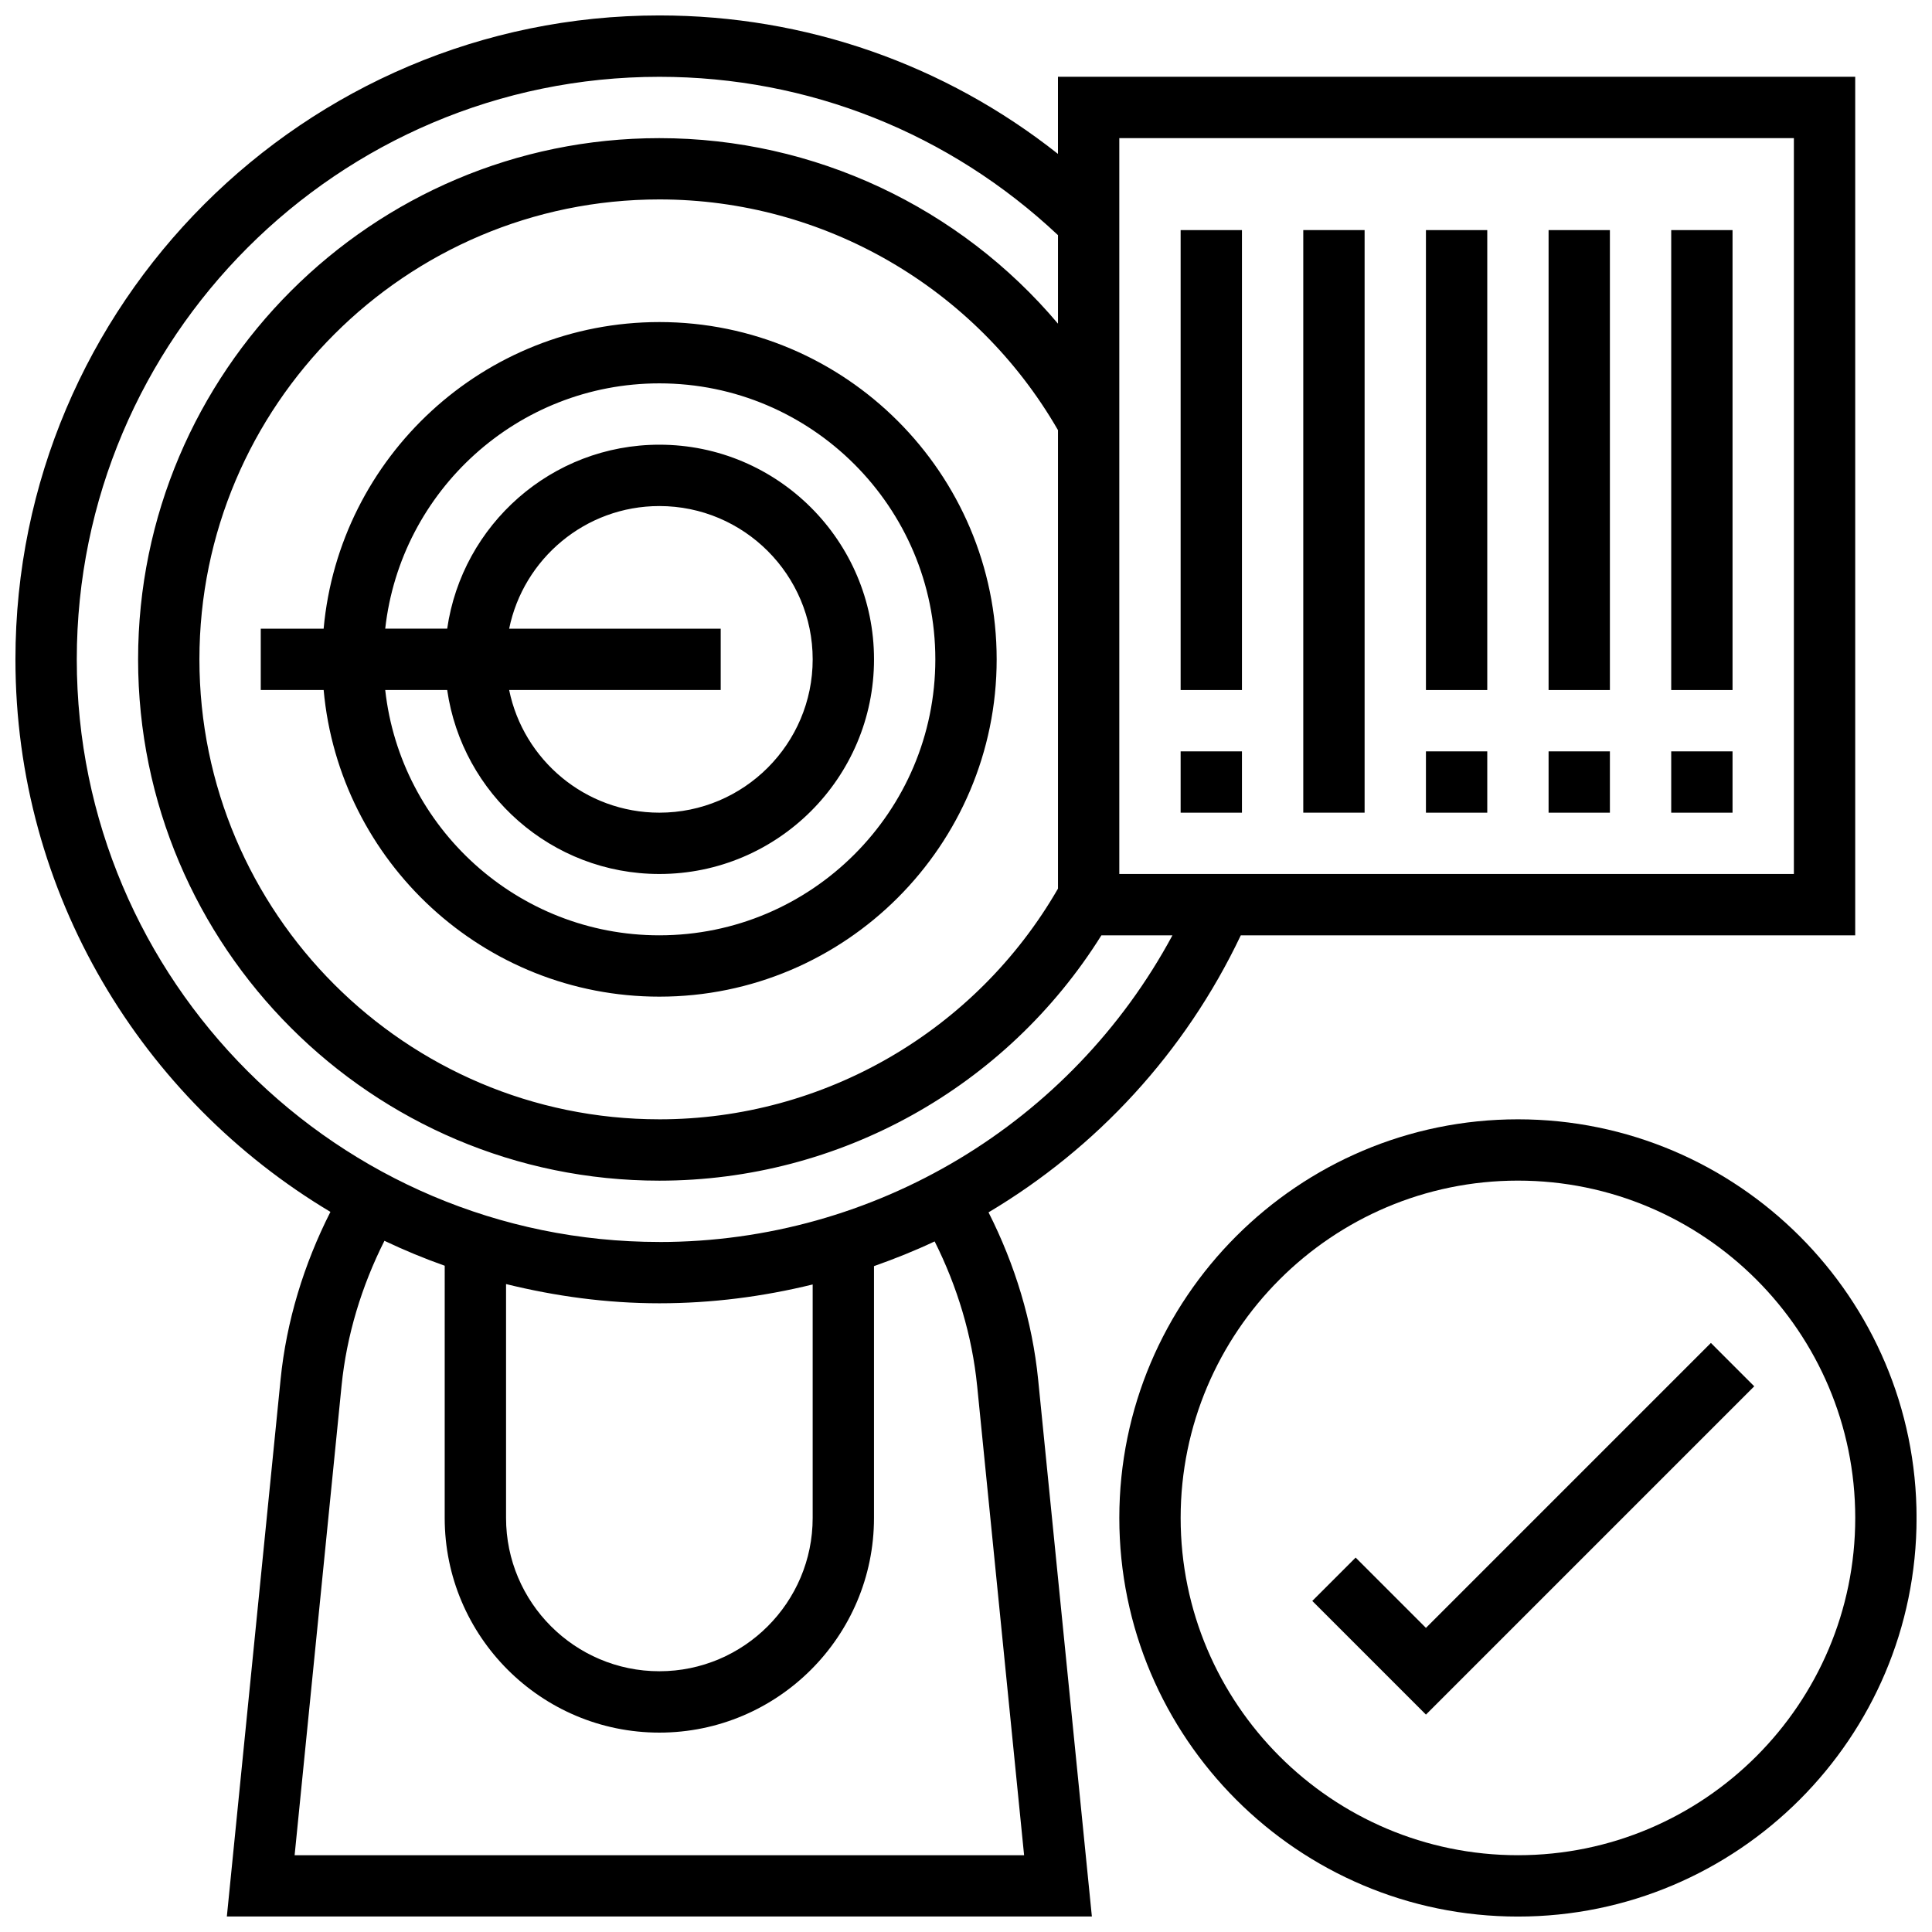 <?xml version="1.0" encoding="UTF-8"?>
<!-- Uploaded to: ICON Repo, www.svgrepo.com, Generator: ICON Repo Mixer Tools -->
<svg width="800px" height="800px" version="1.1" viewBox="144 144 512 512" xmlns="http://www.w3.org/2000/svg">
 <defs>
  <clipPath id="b">
   <path d="m148.09 148.09h487.91v503.81h-487.91z"/>
  </clipPath>
  <clipPath id="a">
   <path d="m440 440h211.9v211.9h-211.9z"/>
  </clipPath>
 </defs>
 <g clip-path="url(#b)">
  <path d="m472.83 391.87h162.82v-227.53h-211.28v20.445c-30.008-23.742-66.867-36.695-105.64-36.695-94.09 0-170.64 76.547-170.64 170.64 0 62.23 33.586 116.62 83.477 146.43-7.027 13.848-11.676 29-13.211 44.434l-14.238 142.3h229.24l-14.238-142.29c-1.535-15.391-6.144-30.488-13.148-44.32 28.566-16.996 52.059-42.262 66.855-73.418zm-32.203-211.27h178.77v195.02h-178.77zm-121.89 260.03c-67.211 0-121.89-54.68-121.89-121.89 0-67.211 54.68-121.89 121.89-121.89 43.613 0 83.875 23.395 105.64 61.141v121.5c-21.762 37.746-62.023 61.141-105.64 61.141zm84.211 70.598 12.449 124.43h-193.32l12.441-124.43c1.332-13.336 5.324-26.426 11.359-38.402 5.191 2.461 10.516 4.672 15.977 6.606l-0.004 66.844c0 31.367 25.523 56.883 56.883 56.883s56.883-25.516 56.883-56.883v-66.738c5.469-1.934 10.848-4.078 16.074-6.551 5.996 11.953 9.93 24.973 11.254 38.25zm-124.84-26.938c13.051 3.211 26.605 5.094 40.629 5.094 13.902 0 27.508-1.77 40.629-4.988v61.871c0 22.402-18.227 40.629-40.629 40.629-22.402 0-40.629-18.227-40.629-40.629zm40.629-11.156c-85.137 0-154.39-69.258-154.39-154.39s69.258-154.39 154.39-154.39c39.566 0 76.902 14.945 105.64 41.961v23.461c-25.977-30.805-64.496-49.168-105.64-49.168-76.172 0-138.14 61.969-138.14 138.14s61.969 138.14 138.14 138.14c47.766 0 91.977-24.75 117.14-65.008h18.828c-26.766 49.73-78.82 81.262-135.97 81.262z"/>
 </g>
 <g clip-path="url(#a)">
  <path d="m546.27 440.63c-58.246 0-105.64 47.391-105.64 105.64s47.391 105.64 105.64 105.64 105.64-47.391 105.64-105.64-47.391-105.64-105.64-105.64zm0 195.02c-49.285 0-89.387-40.102-89.387-89.387s40.102-89.387 89.387-89.387 89.387 40.102 89.387 89.387-40.102 89.387-89.387 89.387z"/>
 </g>
 <path d="m521.89 575.41-18.633-18.633-11.488 11.488 30.121 30.125 87.004-87.004-11.488-11.492z"/>
 <path d="m318.74 229.35c-46.547 0-84.852 35.77-88.973 81.258l-16.664 0.004v16.25h16.668c4.117 45.492 42.426 81.262 88.969 81.262 49.285 0 89.387-40.102 89.387-89.387 0-49.285-40.102-89.387-89.387-89.387zm0 162.52c-37.582 0-68.598-28.496-72.652-65.008h16.422c3.965 27.523 27.637 48.754 56.23 48.754 31.359 0 56.883-25.516 56.883-56.883s-25.523-56.883-56.883-56.883c-28.594 0-52.266 21.234-56.23 48.754h-16.422c4.055-36.512 35.07-65.008 72.652-65.008 40.328 0 73.133 32.812 73.133 73.133 0 40.328-32.805 73.141-73.133 73.141zm-39.809-81.258c3.777-18.52 20.184-32.504 39.809-32.504 22.402 0 40.629 18.227 40.629 40.629 0 22.402-18.227 40.629-40.629 40.629-19.617 0-36.031-13.984-39.809-32.504h56.062v-16.25z"/>
 <path d="m586.89 204.98h16.25v121.89h-16.25z"/>
 <path d="m586.89 343.12h16.25v16.25h-16.25z"/>
 <path d="m554.39 204.98h16.25v121.89h-16.25z"/>
 <path d="m554.39 343.12h16.25v16.25h-16.25z"/>
 <path d="m521.89 204.98h16.25v121.89h-16.25z"/>
 <path d="m521.89 343.12h16.25v16.25h-16.25z"/>
 <path d="m489.38 326.86v32.504h16.254v-154.39h-16.254z"/>
 <path d="m456.88 204.98h16.25v121.89h-16.25z"/>
 <path d="m456.88 343.12h16.25v16.25h-16.25z"/>
</svg>